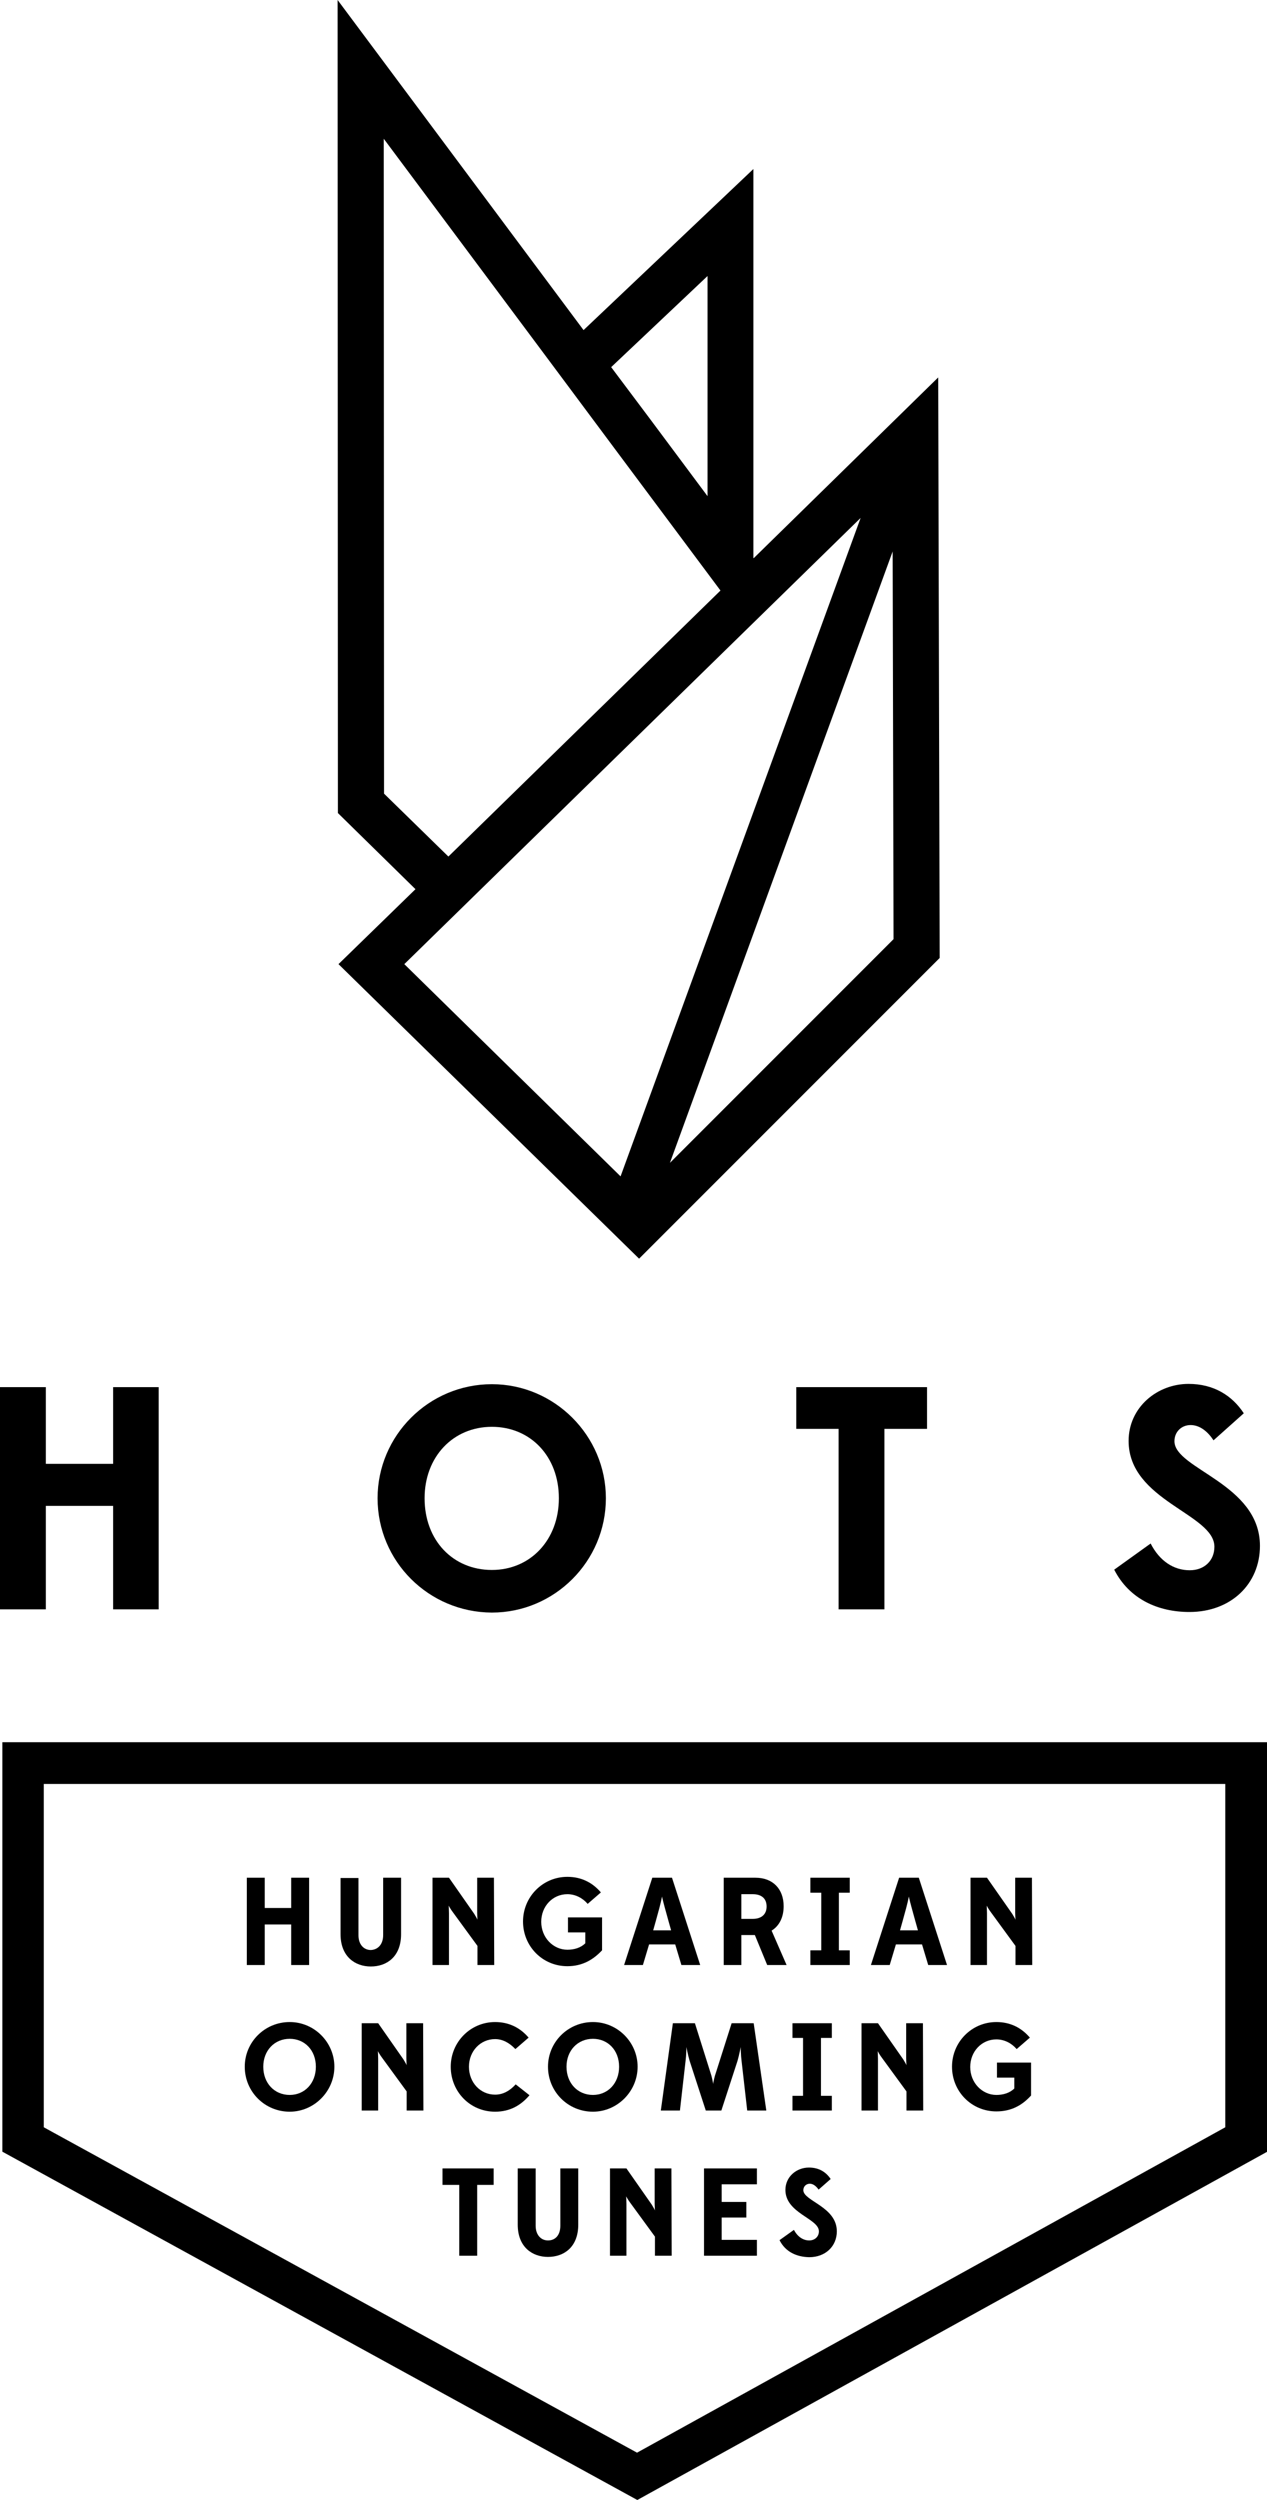 <?xml version="1.0" encoding="UTF-8"?> <svg xmlns="http://www.w3.org/2000/svg" xmlns:xlink="http://www.w3.org/1999/xlink" version="1.1" id="Слой_1" x="0px" y="0px" viewBox="0 0 431.2 850.5" style="enable-background:new 0 0 431.2 850.5;" xml:space="preserve"> <g> <path d="M14.9,723.7V606.9H417v116.8L216.8,834.4L14.9,723.7z M0.8,592.7V732l216.1,118.5L431.3,732V592.7H0.8z"></path> <polygon points="38.5,471.9 38.5,498 15.6,498 15.6,471.9 0,471.9 0,547.5 15.6,547.5 15.6,512.3 38.5,512.3 38.5,547.5 54,547.5 54,471.9 "></polygon> <g> <path d="M190.2,509.7c0-14.3-9.7-24.3-22.8-24.3c-13.2,0-22.9,10.2-22.9,24.3c0,14.4,9.7,24.4,22.9,24.4 C180.5,534.1,190.2,523.9,190.2,509.7 M128.5,509.7c0-21.3,17.4-38.8,38.9-38.8c21.3,0,38.8,17.5,38.8,38.8 c0,21.5-17.5,38.9-38.8,38.9C145.9,548.5,128.5,531.2,128.5,509.7"></path> </g> <polygon points="285.4,547.5 285.4,486.1 271,486.1 271,471.9 315.5,471.9 315.5,486.1 301,486.1 301,547.5 "></polygon> <g> <path d="M379.2,534l12.4-8.9c3,5.9,7.8,9.1,13.3,9.1c5,0,8.4-3.3,8.4-8c0-11.2-29.2-15.6-29.2-36c0-11.4,9.7-19.4,20.4-19.4 c8.5,0,14.8,3.9,18.8,10L413,490c-1.9-2.9-4.6-5.2-7.8-5.2c-3.1,0-5.5,2.3-5.5,5.5c0,9.5,29.1,14.4,29.1,35.6 c0,13-9.9,22.5-24,22.5C394.1,548.4,384.3,544,379.2,534"></path> </g> <polygon points="99.1,668.5 99.1,654.7 90.1,654.7 90.1,668.5 84,668.5 84,638.8 90.1,638.8 90.1,649.1 99.1,649.1 99.1,638.8 105.2,638.8 105.2,668.5 "></polygon> <path d="M130.4,658.3v-19.5h6.1V658c0,7.7-4.9,11-10.3,11c-5.3,0-10.3-3.3-10.3-11v-19.1h6.1v19.5c0,3.1,1.8,5,4.2,5 C128.6,663.3,130.4,661.5,130.4,658.3"></path> <path d="M168.2,668.5h-5.7V662l-8.4-11.5c-0.7-0.9-1.4-2.2-1.4-2.2s0.1,1.4,0.1,2.6v17.6h-5.6v-29.7h5.6l8.6,12.3 c0.5,0.8,1,1.7,1.1,2c0-0.1-0.1-1.3-0.1-2.3v-12h5.7L168.2,668.5L168.2,668.5z"></path> <path d="M193.1,668.9c-8.5,0-15.1-6.8-15.1-15.2s6.7-15.2,15.1-15.2c4.7,0,8.5,1.9,11.4,5.3l-4.5,3.9c-1.7-2-4.2-3.3-6.9-3.3 c-5,0-8.9,4.1-8.9,9.4c0,5.4,4.1,9.5,8.9,9.5c2.2,0,4.5-0.6,6.1-2.2v-3.7h-5.9v-5.1h11.6v11.2C201.9,666.7,198.2,668.9,193.1,668.9 "></path> <path d="M222.3,656.7h6.1l-0.9-3.2c-0.8-2.9-1.8-6.4-2.2-8.3c-0.4,2.3-1.3,5.4-2.1,8.3L222.3,656.7z M229.8,661.5h-8.9l-2.1,7h-6.4 l9.6-29.7h6.7l9.6,29.7h-6.4L229.8,661.5z"></path> <path d="M260.9,648.6c0-2.7-1.7-4.2-4.7-4.2h-3.9v8.4h3.9C259.1,652.8,260.9,651.3,260.9,648.6 M246.3,668.5v-29.7h10.8 c5.9,0,9.6,3.8,9.6,9.7c0,3.8-1.5,6.7-4.1,8.3l5.1,11.7h-6.6l-4.2-10.2h-4.6v10.2H246.3z"></path> <polygon points="275.8,668.5 275.8,663.5 279.5,663.5 279.5,643.9 275.8,643.9 275.8,638.8 289.2,638.8 289.2,643.9 285.5,643.9 285.5,663.5 289.2,663.5 289.2,668.5 "></polygon> <path d="M306.3,656.7h6.1l-0.9-3.2c-0.8-2.9-1.8-6.4-2.2-8.3c-0.4,2.3-1.3,5.4-2.1,8.3L306.3,656.7z M313.8,661.5h-8.9l-2.1,7h-6.4 l9.6-29.7h6.7l9.6,29.7h-6.4L313.8,661.5z"></path> <path d="M351.3,668.5h-5.7V662l-8.4-11.5c-0.7-0.9-1.4-2.2-1.4-2.2s0.1,1.4,0.1,2.6v17.6h-5.6v-29.7h5.6l8.6,12.3 c0.5,0.8,1,1.7,1.1,2c0-0.1-0.1-1.3-0.1-2.3v-12h5.7L351.3,668.5L351.3,668.5z"></path> <path d="M107.5,703.1c0-5.6-3.8-9.5-8.9-9.5c-5.2,0-9,4-9,9.5c0,5.6,3.8,9.6,9,9.6C103.7,712.7,107.5,708.7,107.5,703.1 M83.3,703.1c0-8.4,6.8-15.2,15.3-15.2c8.4,0,15.2,6.9,15.2,15.2c0,8.4-6.9,15.3-15.2,15.3C90.1,718.4,83.3,711.6,83.3,703.1"></path> <path d="M144.1,718h-5.7v-6.5L130,700c-0.7-0.9-1.4-2.2-1.4-2.2s0.1,1.4,0.1,2.6V718h-5.6v-29.7h5.6l8.6,12.3c0.5,0.8,1,1.7,1.1,2 c0-0.1-0.1-1.3-0.1-2.3v-12h5.7L144.1,718L144.1,718z"></path> <path d="M168.5,718.4c-8.5,0-15.1-6.8-15.1-15.3c0-8.4,6.7-15.2,15.1-15.2c4.7,0,8.5,1.9,11.4,5.3l-4.5,3.9c-1.9-2-4.2-3.4-6.9-3.4 c-5,0-8.9,4.1-8.9,9.4c0,5.4,3.9,9.5,8.9,9.5c2.8,0,5.1-1.4,7-3.5l4.7,3.7C177.3,716.2,173.6,718.4,168.5,718.4"></path> <path d="M210.7,703.1c0-5.6-3.8-9.5-8.9-9.5c-5.2,0-9,4-9,9.5c0,5.6,3.8,9.6,9,9.6C206.9,712.7,210.7,708.7,210.7,703.1 M186.5,703.1c0-8.4,6.8-15.2,15.3-15.2c8.4,0,15.2,6.9,15.2,15.2c0,8.4-6.9,15.3-15.2,15.3C193.3,718.4,186.5,711.6,186.5,703.1"></path> <path d="M260.8,718h-6.5l-1.9-16.7c-0.3-2.3-0.3-4.6-0.3-4.9c-0.1,0.4-0.5,2.6-1.1,4.7l-5.5,16.9h-5.3l-5.5-16.9 c-0.6-2.1-1-4.2-1.1-4.7c0,0.3,0,2.6-0.3,4.9l-1.9,16.7h-6.5l4.1-29.7h7.5l5.6,17.8c0.3,1.1,0.6,2.6,0.6,2.9c0-0.2,0.3-1.7,0.6-2.8 l5.7-17.9h7.5L260.8,718z"></path> <polygon points="269.7,718 269.7,713 273.3,713 273.3,693.3 269.7,693.3 269.7,688.3 283.1,688.3 283.1,693.3 279.4,693.3 279.4,713 283.1,713 283.1,718 "></polygon> <path d="M314.2,718h-5.7v-6.5l-8.4-11.5c-0.7-0.9-1.4-2.2-1.4-2.2s0.1,1.4,0.1,2.6V718h-5.6v-29.7h5.6l8.6,12.3 c0.5,0.8,1,1.7,1.1,2c0-0.1-0.1-1.3-0.1-2.3v-12h5.7L314.2,718L314.2,718z"></path> <path d="M339.1,718.3c-8.5,0-15.1-6.8-15.1-15.2s6.7-15.2,15.1-15.2c4.7,0,8.5,1.9,11.4,5.3l-4.5,3.9c-1.7-2-4.2-3.3-6.9-3.3 c-5,0-8.9,4.1-8.9,9.4c0,5.4,4.1,9.5,8.9,9.5c2.2,0,4.5-0.6,6.1-2.2v-3.7h-5.9v-5.1h11.6v11.2C347.9,716.2,344.2,718.3,339.1,718.3 "></path> <polygon points="156.3,767.4 156.3,743.3 150.6,743.3 150.6,737.7 168,737.7 168,743.3 162.4,743.3 162.4,767.4 "></polygon> <path d="M190.7,757.2v-19.5h6.1v19.1c0,7.7-4.9,11-10.3,11c-5.3,0-10.3-3.3-10.3-11v-19.1h6.1v19.5c0,3.1,1.8,5,4.2,5 C189,762.2,190.7,760.4,190.7,757.2"></path> <path d="M228.6,767.4h-5.7v-6.5l-8.4-11.5c-0.7-0.9-1.4-2.2-1.4-2.2s0.1,1.4,0.1,2.6v17.6h-5.6v-29.7h5.6l8.6,12.3 c0.5,0.8,1,1.7,1.1,2c0-0.1-0.1-1.3-0.1-2.3v-12h5.7L228.6,767.4L228.6,767.4z"></path> <polygon points="239.6,767.4 239.6,737.7 257.6,737.7 257.6,743.1 245.6,743.1 245.6,749.1 254,749.1 254,754.4 245.6,754.4 245.6,762 257.6,762 257.6,767.4 "></polygon> <path d="M265.3,762.1l4.9-3.5c1.2,2.3,3.1,3.6,5.2,3.6c1.9,0,3.3-1.3,3.3-3.1c0-4.4-11.4-6.1-11.4-14.1c0-4.5,3.8-7.6,8-7.6 c3.4,0,5.8,1.5,7.4,3.9l-4.1,3.6c-0.8-1.1-1.8-2-3-2s-2.2,0.9-2.2,2.2c0,3.7,11.4,5.6,11.4,14c0,5.1-3.9,8.8-9.4,8.8 C271.1,767.8,267.3,766.1,265.3,762.1"></path> <g> <path d="M319.3,128.4l-62.8,61.5l-0.1-0.1V57.5l-57.8,54.8L114.9,0l0.1,276.6l26.4,25.9L115.2,328l102.3,100.2l102.3-102.3 L319.3,128.4z M240.8,93.9v74.9l-19.6-26.3L208,124.9L240.8,93.9z M130.7,270l-0.1-222.8l56.6,75.9l0,0l21.6,29l36.4,48.8 l-92.6,90.5L130.7,270z M292.9,176.2l-81.7,224L137.6,328L292.9,176.2z M228,395.6l75.8-208l0.3,131.9L228,395.6z"></path> </g> </g> </svg> 